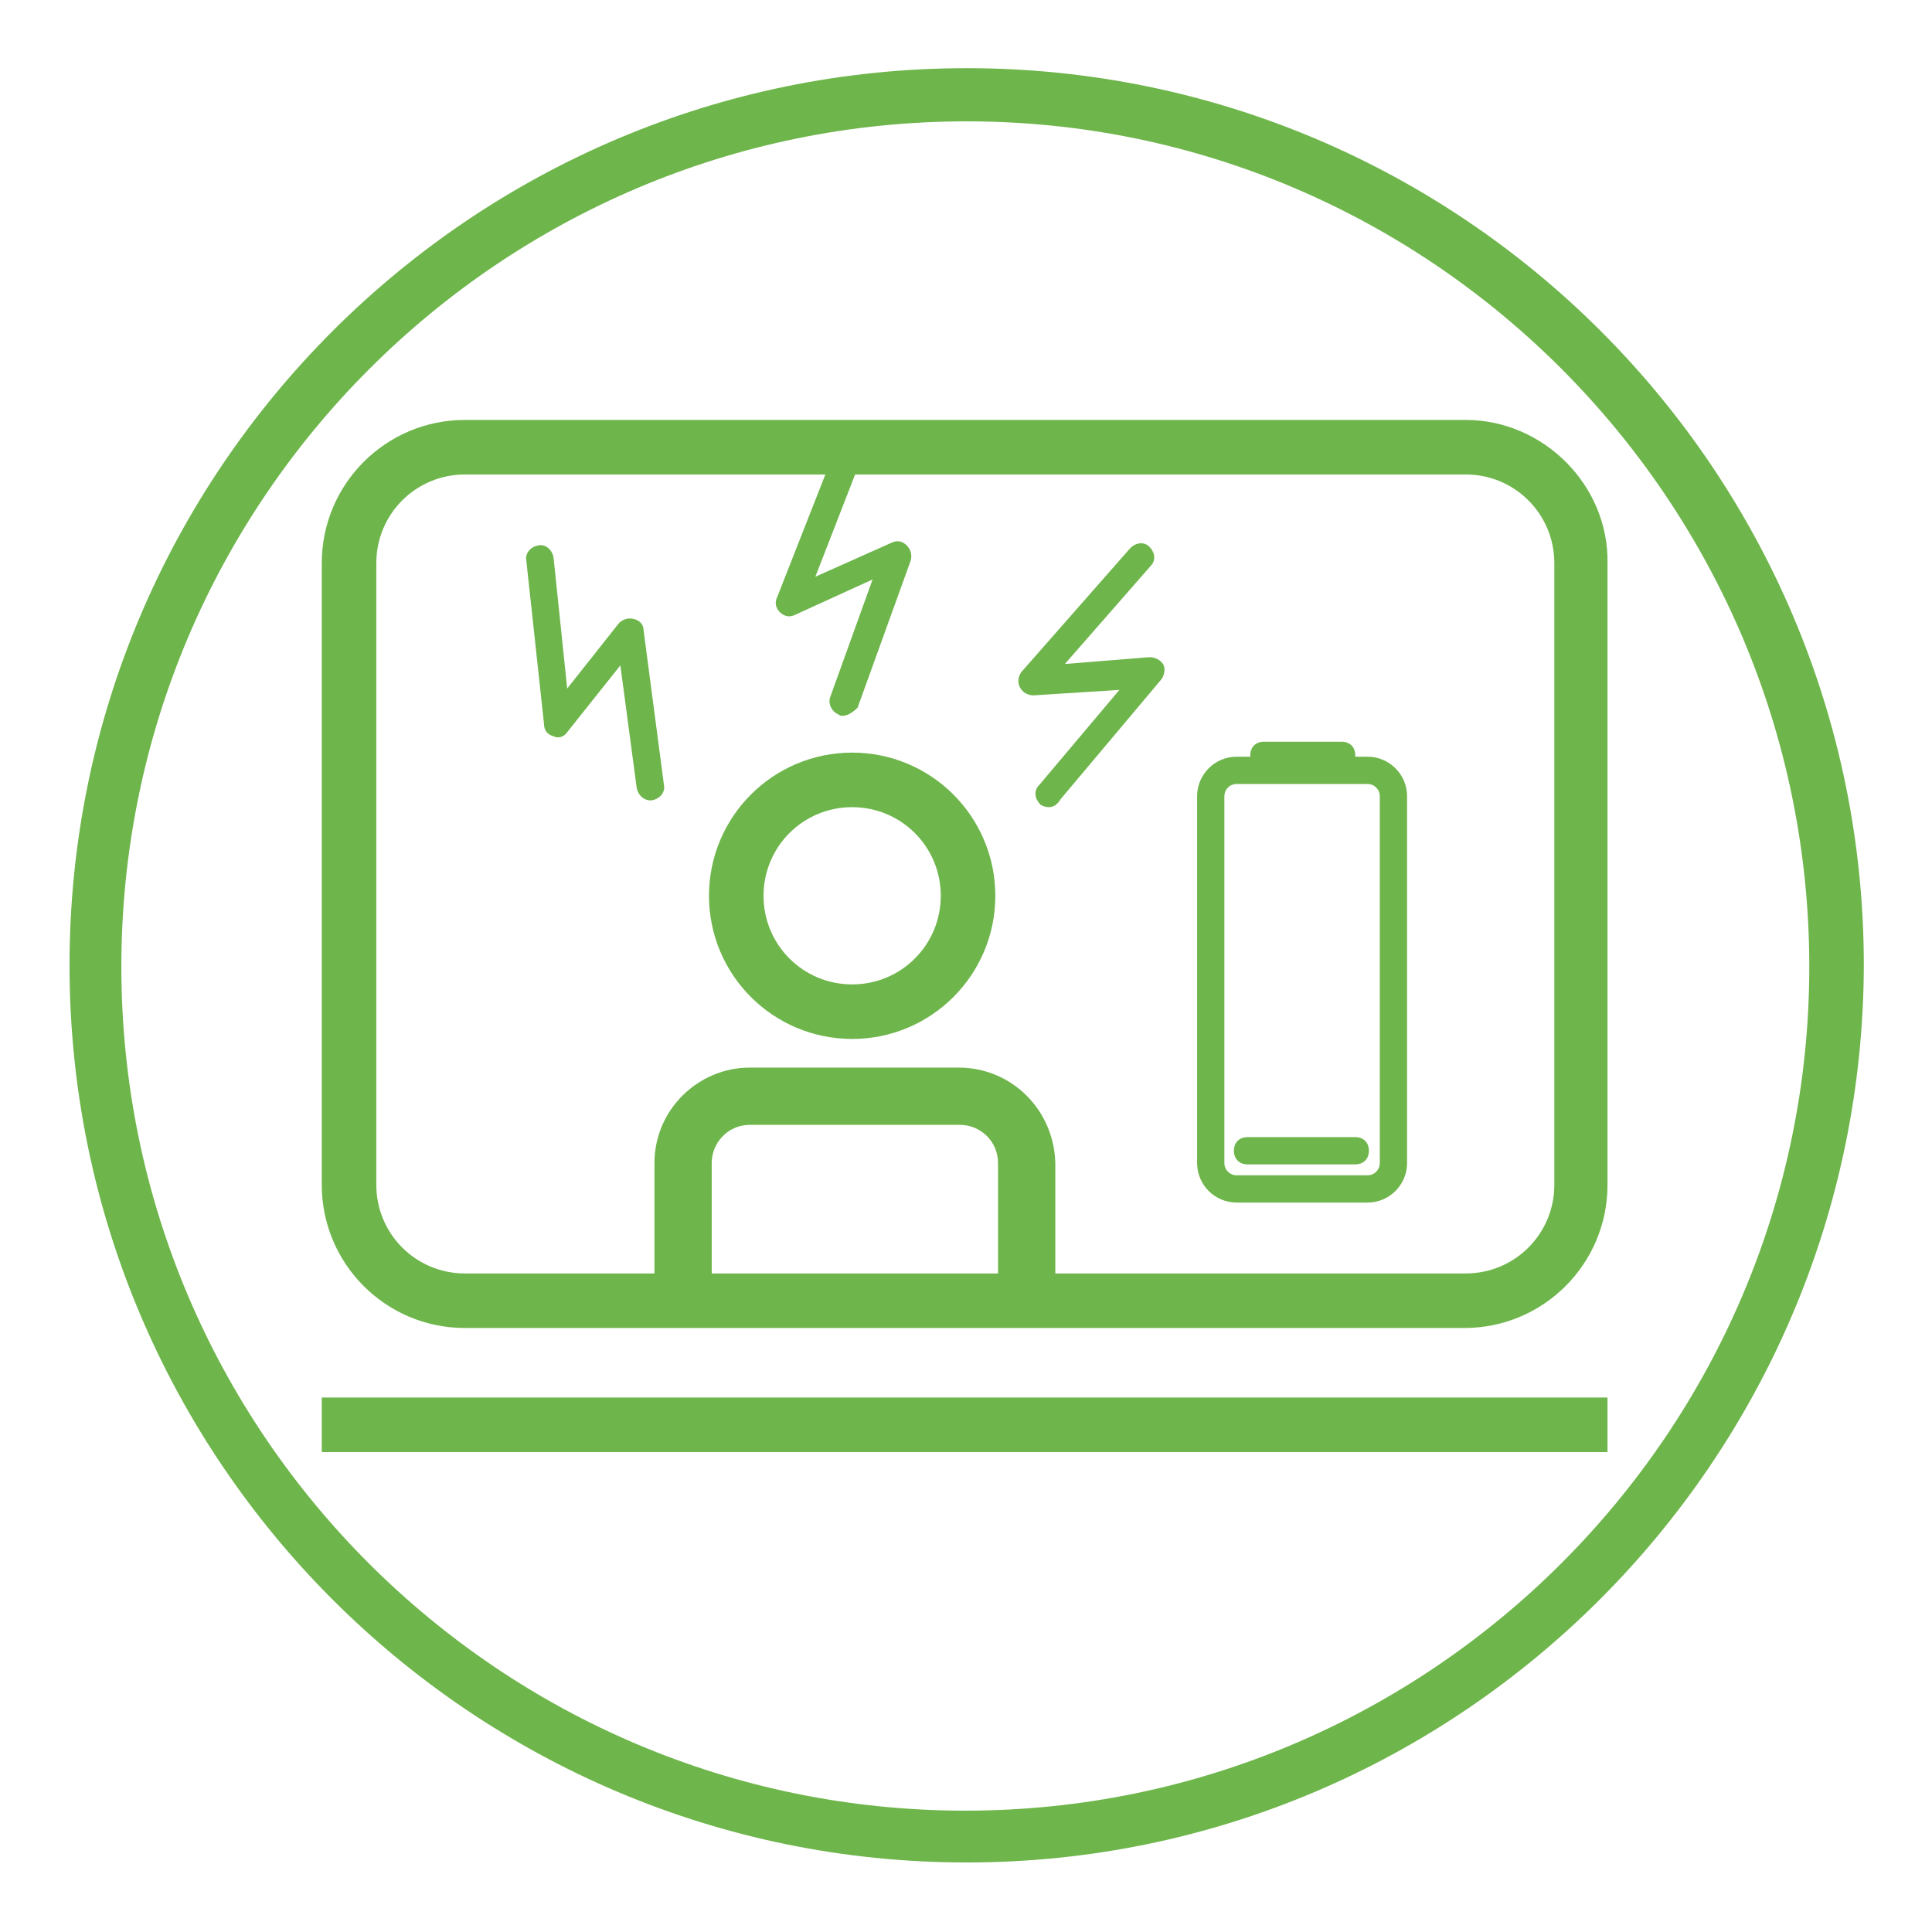 <?xml version="1.0" encoding="utf-8"?>
<!-- Generator: Adobe Illustrator 25.0.0, SVG Export Plug-In . SVG Version: 6.00 Build 0)  -->
<svg version="1.1" id="Ebene_1" xmlns="http://www.w3.org/2000/svg" xmlns:xlink="http://www.w3.org/1999/xlink" x="0px" y="0px"
	 viewBox="0 0 141.7 141.7" style="enable-background:new 0 0 141.7 141.7;" xml:space="preserve">
<style type="text/css">
	.st0{fill:#6EB54B;}
</style>
<g>
	<g>
		<path class="st0" d="M70.9,136.6c-36.3,0-65.8-29.5-65.8-65.8S34.6,5,70.9,5s65.8,29.5,65.8,65.8
			C136.6,107.1,107.1,136.6,70.9,136.6z M70.9,8.9c-34.2,0-62,27.8-62,62s27.8,61.9,61.9,61.9s61.9-27.8,61.9-61.9S105,8.9,70.9,8.9
			z"/>
	</g>
</g>
<g>
	<path class="st0" d="M70.3,78.3H55c-3.8,0-7,3.1-7,7v10.9h4.2V85.3c0-1.5,1.2-2.8,2.8-2.8h15.4c1.5,0,2.8,1.2,2.8,2.8v10.9h4.2
		V85.3C77.3,81.4,74.2,78.3,70.3,78.3z"/>
</g>
<g>
	<g>
		<path class="st0" d="M62.5,76.2c-5.8,0-10.5-4.7-10.5-10.5s4.7-10.5,10.5-10.5S73,59.9,73,65.7S68.3,76.2,62.5,76.2z M62.5,59.2
			c-3.6,0-6.5,2.9-6.5,6.5s2.9,6.5,6.5,6.5s6.5-2.9,6.5-6.5S66.1,59.2,62.5,59.2z"/>
	</g>
</g>
<g>
	<rect x="23.6" y="102.5" class="st0" width="94.3" height="4"/>
</g>
<g>
	<path class="st0" d="M107.5,34.8c3.6,0,6.5,2.9,6.5,6.5v45.6c0,3.6-2.9,6.5-6.5,6.5H34.1c-3.6,0-6.5-2.9-6.5-6.5V41.3
		c0-3.6,2.9-6.5,6.5-6.5H107.5 M107.5,30.8H34.1c-5.8,0-10.5,4.7-10.5,10.5v45.6c0,5.8,4.7,10.5,10.5,10.5h73.3
		c5.8,0,10.5-4.7,10.5-10.5V41.3C118,35.6,113.2,30.8,107.5,30.8L107.5,30.8z"/>
</g>
<g>
	<path class="st0" d="M61.8,52.5c-0.1,0-0.2,0-0.3-0.1c-0.5-0.2-0.8-0.8-0.6-1.3l3.1-8.6l-5.7,2.6c-0.4,0.2-0.8,0.1-1.1-0.2
		c-0.3-0.3-0.4-0.7-0.2-1.1l4.4-11.2c0.2-0.5,0.8-0.8,1.3-0.6c0.5,0.2,0.8,0.8,0.6,1.3l-3.5,9l5.6-2.5c0.4-0.2,0.8-0.1,1.1,0.2
		c0.3,0.3,0.4,0.7,0.3,1.1l-3.9,10.8C62.6,52.2,62.2,52.5,61.8,52.5z"/>
</g>
<g>
	<path class="st0" d="M76.9,59.2c-0.2,0-0.5-0.1-0.6-0.2c-0.4-0.4-0.5-1-0.1-1.4l5.9-7L75.8,51c-0.4,0-0.8-0.2-1-0.6
		c-0.2-0.4-0.1-0.8,0.1-1.1l8-9.1c0.4-0.4,1-0.5,1.4-0.1c0.4,0.4,0.5,1,0.1,1.4l-6.3,7.2l6.2-0.5c0.4,0,0.8,0.2,1,0.5
		s0.1,0.8-0.1,1.1l-7.4,8.8C77.5,59.1,77.2,59.2,76.9,59.2z"/>
</g>
<g>
	<path class="st0" d="M47.7,58.7c-0.5,0-0.9-0.4-1-0.9l-1.2-9l-3.9,4.9C41.4,54,41,54.2,40.6,54c-0.4-0.1-0.7-0.4-0.7-0.9l-1.3-12
		c-0.1-0.5,0.3-1,0.9-1.1c0.5-0.1,1,0.3,1.1,0.9l1,9.6l3.8-4.8c0.3-0.3,0.7-0.4,1.1-0.3c0.4,0.1,0.7,0.4,0.7,0.8l1.5,11.4
		c0.1,0.5-0.3,1-0.9,1.1C47.8,58.7,47.8,58.7,47.7,58.7z"/>
</g>
<g>
	<g>
		<path class="st0" d="M100.3,88.2h-9.6c-1.6,0-2.9-1.3-2.9-2.9V58.4c0-1.6,1.3-2.9,2.9-2.9h9.6c1.6,0,2.9,1.3,2.9,2.9v26.9
			C103.2,86.9,101.9,88.2,100.3,88.2z M90.7,57.5c-0.5,0-0.9,0.4-0.9,0.9v26.9c0,0.5,0.4,0.9,0.9,0.9h9.6c0.5,0,0.9-0.4,0.9-0.9
			V58.4c0-0.5-0.4-0.9-0.9-0.9H90.7z"/>
	</g>
	<g>
		<path class="st0" d="M98.4,56.4h-5.7c-0.6,0-1-0.4-1-1s0.4-1,1-1h5.7c0.6,0,1,0.4,1,1S99,56.4,98.4,56.4z"/>
	</g>
	<g>
		<path class="st0" d="M99.4,85.4h-7.9c-0.6,0-1-0.4-1-1s0.4-1,1-1h7.9c0.6,0,1,0.4,1,1S100,85.4,99.4,85.4z"/>
	</g>
</g>
</svg>
